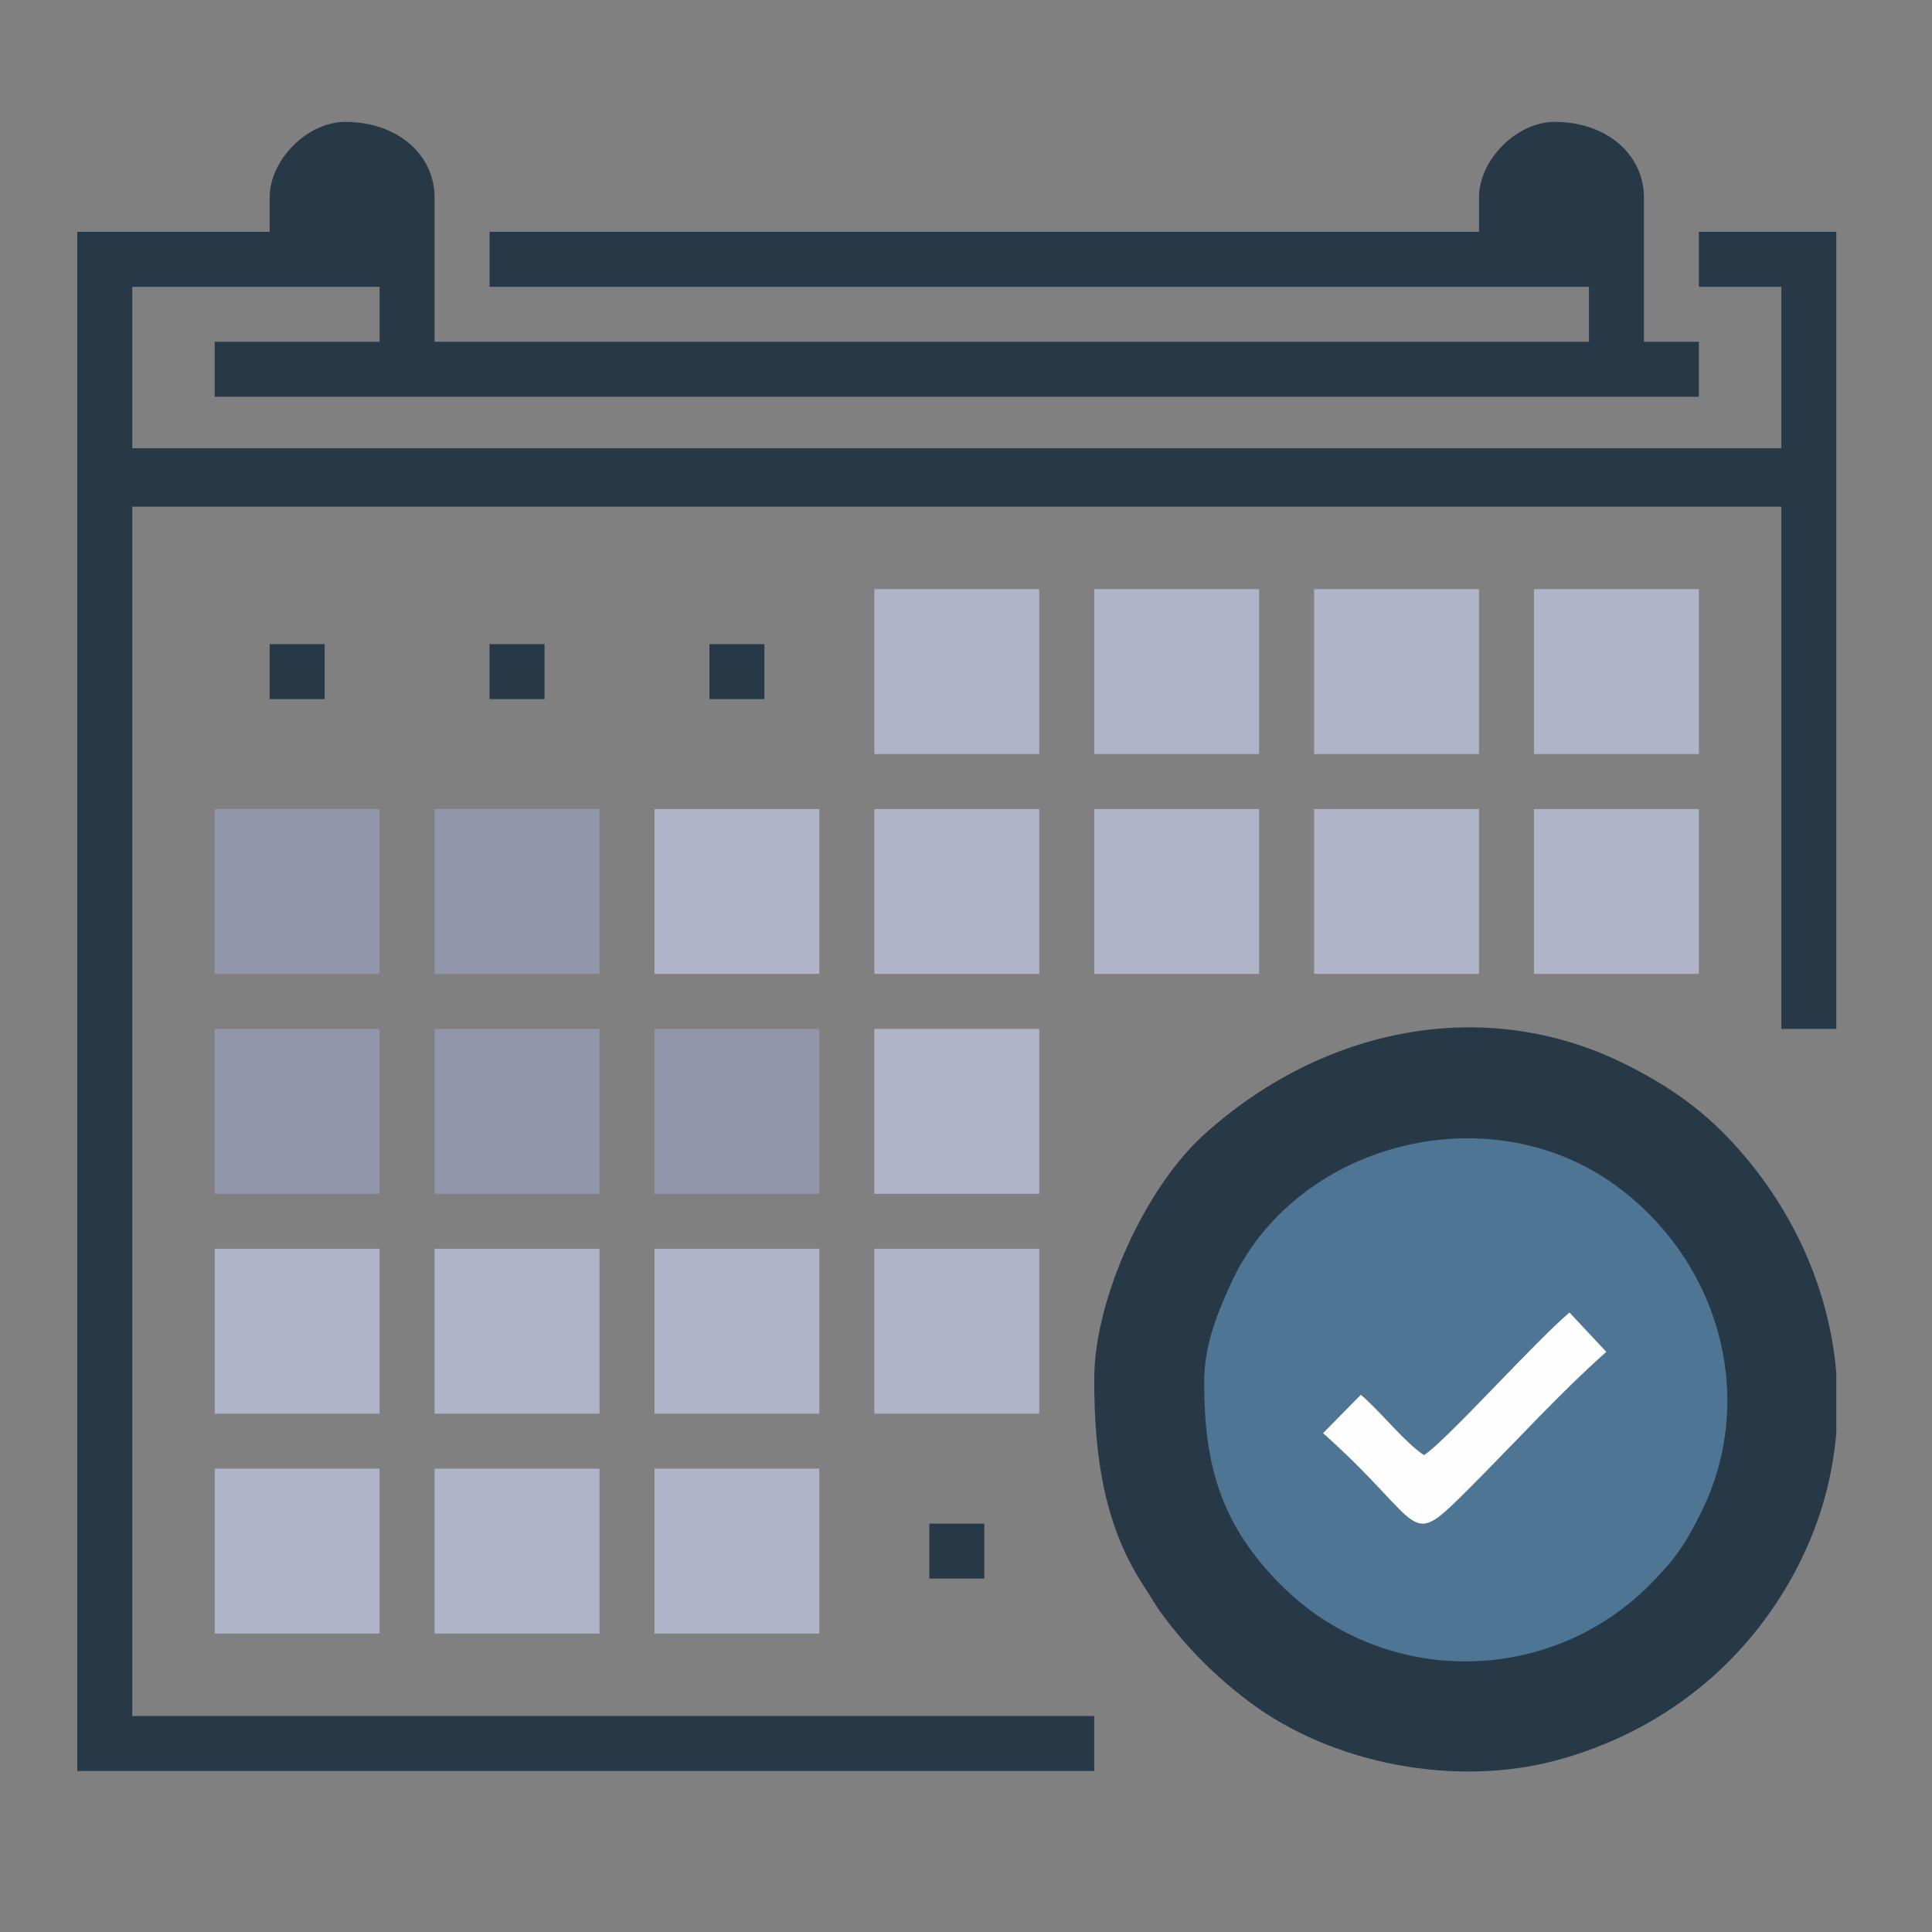 <?xml version="1.0" encoding="UTF-8"?>
<!DOCTYPE svg PUBLIC "-//W3C//DTD SVG 1.1//EN" "http://www.w3.org/Graphics/SVG/1.1/DTD/svg11.dtd">
<!-- Creator: CorelDRAW 2021.5 -->
<svg xmlns="http://www.w3.org/2000/svg" xml:space="preserve" width="25.4mm" height="25.4mm" version="1.1" style="shape-rendering:geometricPrecision; text-rendering:geometricPrecision; image-rendering:optimizeQuality; fill-rule:evenodd; clip-rule:evenodd"
viewBox="0 0 2540 2540"
 xmlns:xlink="http://www.w3.org/1999/xlink"
 xmlns:xodm="http://www.corel.com/coreldraw/odm/2003">
 <rect x="0" y="0" width="2540" height="2540" fill="#808080" stroke="none"/>
 <defs>
  <style type="text/css">
   <![CDATA[
    .fil0 {fill:#273846}
    .fil1 {fill:#4E7594}
    .fil3 {fill:#9196AA}
    .fil2 {fill:#AFB4C8}
    .fil4 {fill:#FEFEFE}
   ]]>
  </style>
 </defs>
 <g id="Слой_x0020_1">
  <path class="fil0" d="M354.54 259.63l0 45.17 -252.94 0 0 2023.53 1336.98 0 0 -72.27 -1264.71 0 0 -1589.92 2168.07 0 0 686.56 72.27 0 0 -1047.9 -180.68 0 0 72.27 108.41 0 0 212.29 -2168.07 0 0 -212.29 325.21 0 0 72.26 -216.81 0 0 72.27 1951.26 0 0 -72.27 -72.26 0 0 -189.7c0,-55.29 -47.48,-99.37 -117.44,-99.37 -49.69,0 -99.37,49.68 -99.37,99.37l0 45.17 -1300.84 0 0 72.27 1445.38 0 0 72.26 -1517.65 0 0 -189.7c0,-55.29 -47.48,-99.37 -117.44,-99.37 -49.69,0 -99.37,49.68 -99.37,99.37z"/>
  <path class="fil0" d="M1438.58 1813.41c0,99.45 12.35,192.04 65.9,272.86 9.01,13.6 13.72,23.02 23.06,35.66 33.3,44.99 70.4,82.03 114.88,115.47 109.36,82.23 271.88,112.79 405.11,76.56 139.87,-38.03 253.6,-129.81 318.55,-259.6 27.46,-54.87 43.27,-112.66 48.13,-170.84l0 -78.13c-8.73,-105.33 -52.59,-208.21 -127.54,-293.54 -43.36,-49.37 -88.69,-82.17 -149.44,-112.53 -185.29,-92.63 -399.18,-48.29 -554.75,92.76 -75.8,68.71 -143.9,214.66 -143.9,321.33z"/>
  <path class="fil1" d="M1583.12 1817.93c0,110.36 23.14,187.59 100.48,265.37 133.81,134.58 351.78,134.58 485.58,0 32.16,-32.34 45.91,-51.85 67.43,-95.18 73.31,-147.56 25.99,-327.43 -110.75,-428.37 -168.52,-124.41 -424.88,-56.95 -508.54,129.77 -16.61,37.07 -34.2,77.6 -34.2,128.41z"/>
  <polygon class="fil2" points="1149.5,991.35 1366.31,991.35 1366.31,774.54 1149.5,774.54 "/>
  <polygon class="fil2" points="1727.65,991.35 1944.46,991.35 1944.46,774.54 1727.65,774.54 "/>
  <polygon class="fil3" points="571.35,1280.43 788.16,1280.43 788.16,1063.62 571.35,1063.62 "/>
  <polygon class="fil2" points="1149.5,1280.43 1366.31,1280.43 1366.31,1063.62 1149.5,1063.62 "/>
  <polygon class="fil2" points="1727.65,1280.43 1944.46,1280.43 1944.46,1063.62 1727.65,1063.62 "/>
  <polygon class="fil3" points="571.35,1569.5 788.16,1569.5 788.16,1352.7 571.35,1352.7 "/>
  <polygon class="fil2" points="1149.5,1569.5 1366.31,1569.5 1366.31,1352.7 1149.5,1352.7 "/>
  <polygon class="fil2" points="1149.5,1858.58 1366.31,1858.58 1366.31,1641.77 1149.5,1641.77 "/>
  <polygon class="fil2" points="571.35,1858.58 788.16,1858.58 788.16,1641.77 571.35,1641.77 "/>
  <polygon class="fil2" points="571.35,2147.66 788.16,2147.66 788.16,1930.85 571.35,1930.85 "/>
  <polygon class="fil2" points="1438.58,991.35 1655.38,991.35 1655.38,774.54 1438.58,774.54 "/>
  <polygon class="fil2" points="2016.73,991.35 2233.53,991.35 2233.53,774.54 2016.73,774.54 "/>
  <polygon class="fil3" points="282.27,1280.43 499.08,1280.43 499.08,1063.62 282.27,1063.62 "/>
  <polygon class="fil2" points="860.43,1280.43 1077.23,1280.43 1077.23,1063.62 860.43,1063.62 "/>
  <polygon class="fil2" points="1438.58,1280.43 1655.38,1280.43 1655.38,1063.62 1438.58,1063.62 "/>
  <polygon class="fil2" points="2016.73,1280.43 2233.53,1280.43 2233.53,1063.62 2016.73,1063.62 "/>
  <polygon class="fil3" points="282.27,1569.5 499.08,1569.5 499.08,1352.7 282.27,1352.7 "/>
  <polygon class="fil3" points="860.43,1569.5 1077.23,1569.5 1077.23,1352.7 860.43,1352.7 "/>
  <polygon class="fil2" points="860.43,1858.58 1077.23,1858.58 1077.23,1641.77 860.43,1641.77 "/>
  <polygon class="fil2" points="282.27,1858.58 499.08,1858.58 499.08,1641.77 282.27,1641.77 "/>
  <polygon class="fil2" points="282.27,2147.66 499.08,2147.66 499.08,1930.85 282.27,1930.85 "/>
  <polygon class="fil2" points="860.43,2147.66 1077.23,2147.66 1077.23,1930.85 860.43,1930.85 "/>
  <path class="fil4" d="M1872.19 1913.05c-24.81,-16 -57.74,-57.92 -83.1,-79.36l-49.63 50.49c139.11,124.15 108.1,156.61 193.45,71.25 58.17,-58.17 118.12,-124.2 178.91,-178.15l-48.4 -51.73c-45.64,38.53 -162.19,168.77 -191.23,187.5z"/>
  <polygon class="fil0" points="354.54,919.08 426.81,919.08 426.81,846.82 354.54,846.82 "/>
  <polygon class="fil0" points="932.69,919.08 1004.96,919.08 1004.96,846.82 932.69,846.82 "/>
  <polygon class="fil0" points="643.62,919.08 715.88,919.08 715.88,846.82 643.62,846.82 "/>
  <polygon class="fil0" points="1221.77,2075.39 1294.04,2075.39 1294.04,2003.12 1221.77,2003.12 "/>
 </g>
</svg>
